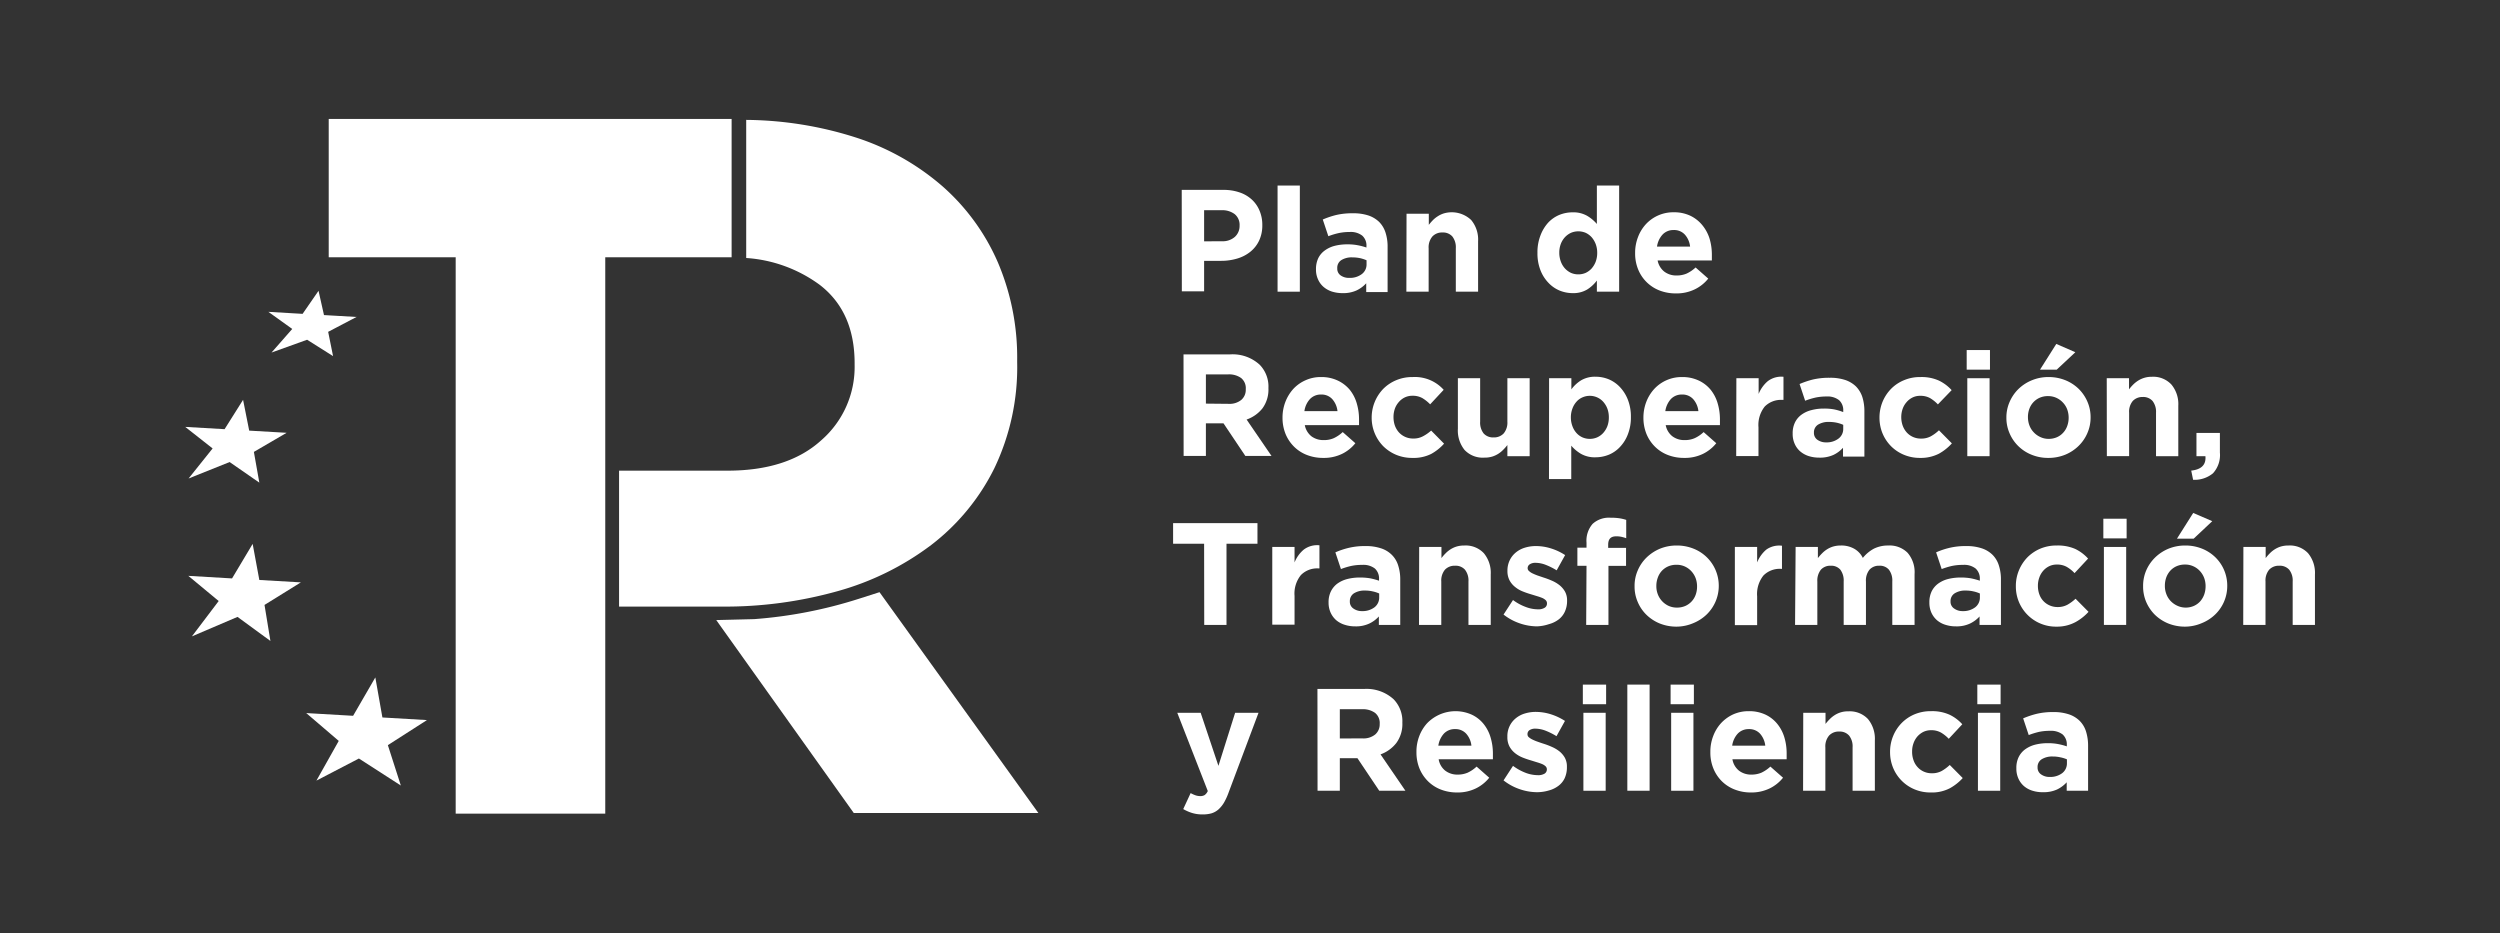 <svg id="Capa_1" data-name="Capa 1" xmlns="http://www.w3.org/2000/svg" viewBox="0 0 448.94 167.61"><rect x="0" y="0" width="448.94" height="167.61" fill="#333333" stroke="none"/><defs><style>.cls-1{fill:#fff;}</style></defs><polygon class="cls-1" points="131.38 21.36 131.38 46.2 108.69 46.2 108.69 146.11 81.83 146.11 81.83 46.2 59.03 46.2 59.03 21.36 131.38 21.36"/><path class="cls-1" d="M157.94,106.34l-3.75,1.2a81.32,81.32,0,0,1-18.75,3.64l-6.82.17L153.32,146h33.15Z"/><polygon class="cls-1" points="76.67 129.31 68.67 128.84 67.4 121.65 63.41 128.54 54.99 128.05 60.83 133.05 56.82 140.18 64.45 136.21 71.98 141.06 69.65 133.81 76.67 129.31"/><polygon class="cls-1" points="54.03 104.58 46.57 104.15 45.37 97.67 41.67 103.87 33.82 103.41 39.27 107.93 34.46 114.28 42.65 110.78 48.56 115.1 47.5 108.63 54.03 104.58"/><polygon class="cls-1" points="51.47 77.72 44.75 77.33 43.65 71.8 40.33 77.07 33.26 76.66 38.18 80.53 33.86 85.93 41.23 82.97 46.57 86.67 45.59 81.15 51.47 77.72"/><polygon class="cls-1" points="64.02 56.92 58.18 56.58 57.2 52.22 54.34 56.36 48.19 56 52.48 59.07 48.76 63.31 55.15 61.01 59.81 63.95 58.93 59.59 64.02 56.92"/><path class="cls-1" d="M179.2,47.13a38.74,38.74,0,0,0-9.92-13.65,44.55,44.55,0,0,0-15.72-8.83A66.19,66.19,0,0,0,134,21.53c0,8.29,0,16.45,0,24.8a25.11,25.11,0,0,1,13.2,4.82q6.27,4.82,6.27,14.1v.35a17.44,17.44,0,0,1-6,13.47q-6,5.45-16.84,5.45l-19.46,0c0,8.2,0,16.23,0,24.41h18.52a74.85,74.85,0,0,0,20.68-2.76,50.11,50.11,0,0,0,16.85-8.3,39.32,39.32,0,0,0,11.32-13.74,42,42,0,0,0,4.12-19.09v-.36A43.53,43.53,0,0,0,179.2,47.13Z"/><path class="cls-1" d="M212.21,34.1h7.47a8.68,8.68,0,0,1,2.94.46,6.11,6.11,0,0,1,2.19,1.29,5.6,5.6,0,0,1,1.38,2,6.47,6.47,0,0,1,.49,2.57v0a6.34,6.34,0,0,1-.58,2.8,5.68,5.68,0,0,1-1.58,2,6.81,6.81,0,0,1-2.35,1.21,9.92,9.92,0,0,1-2.88.41h-3.06v5.48h-4Zm7.21,9.22a3.28,3.28,0,0,0,2.35-.8,2.64,2.64,0,0,0,.83-2v0a2.49,2.49,0,0,0-.87-2.06,3.7,3.7,0,0,0-2.39-.71h-3.11v5.59Z"/><path class="cls-1" d="M229.42,33.32h4V52.38h-4Z"/><path class="cls-1" d="M241.09,52.64a6.36,6.36,0,0,1-1.87-.27,4.39,4.39,0,0,1-1.52-.83,3.79,3.79,0,0,1-1-1.34,4.15,4.15,0,0,1-.38-1.84v0a4.53,4.53,0,0,1,.41-2,3.73,3.73,0,0,1,1.17-1.38,5.18,5.18,0,0,1,1.77-.83,9,9,0,0,1,2.29-.27,9.27,9.27,0,0,1,1.86.16,11.53,11.53,0,0,1,1.56.41v-.23a2.37,2.37,0,0,0-.76-1.91,3.36,3.36,0,0,0-2.24-.65,9.36,9.36,0,0,0-2,.2,12.67,12.67,0,0,0-1.84.56l-1-3a15.38,15.38,0,0,1,2.4-.81,12.67,12.67,0,0,1,3-.31,8.61,8.61,0,0,1,2.81.4,5.12,5.12,0,0,1,1.92,1.16,4.77,4.77,0,0,1,1.14,1.92,8.14,8.14,0,0,1,.37,2.55v8.12h-3.84V50.87a5.64,5.64,0,0,1-1.75,1.29A5.77,5.77,0,0,1,241.09,52.64Zm1.2-2.74a3.52,3.52,0,0,0,2.26-.68,2.15,2.15,0,0,0,.85-1.78v-.7a6.31,6.31,0,0,0-1.16-.38,6.7,6.7,0,0,0-1.37-.14,3.51,3.51,0,0,0-2,.49,1.62,1.62,0,0,0-.73,1.44v.05a1.45,1.45,0,0,0,.6,1.25A2.53,2.53,0,0,0,242.29,49.9Z"/><path class="cls-1" d="M252.58,38.38h4v2a9.78,9.78,0,0,1,.74-.85,5,5,0,0,1,.91-.72,4.34,4.34,0,0,1,1.09-.5,5.08,5.08,0,0,1,4.87,1.2,5.48,5.48,0,0,1,1.24,3.81v9.06h-4V44.59a3.17,3.17,0,0,0-.62-2.12,2.23,2.23,0,0,0-1.78-.72,2.34,2.34,0,0,0-1.81.72,3,3,0,0,0-.67,2.12v7.79h-4Z"/><path class="cls-1" d="M282.43,52.64a6.31,6.31,0,0,1-2.38-.47,5.83,5.83,0,0,1-2-1.4,6.77,6.77,0,0,1-1.43-2.27,8.24,8.24,0,0,1-.53-3.09v0a8.29,8.29,0,0,1,.53-3.1A7.17,7.17,0,0,1,278,40a5.78,5.78,0,0,1,2-1.4,6.3,6.3,0,0,1,2.4-.47,5,5,0,0,1,2.62.63,7,7,0,0,1,1.74,1.46V33.32h4V52.38h-4v-2A6.5,6.5,0,0,1,285,52,4.84,4.84,0,0,1,282.43,52.64Zm1-3.37a3.25,3.25,0,0,0,1.32-.27,3.42,3.42,0,0,0,1.07-.79,4.08,4.08,0,0,0,.73-1.22,4.48,4.48,0,0,0,.27-1.58v0a4.4,4.4,0,0,0-.27-1.58,4.13,4.13,0,0,0-.73-1.23,3.42,3.42,0,0,0-1.07-.79,3.36,3.36,0,0,0-2.64,0,3.5,3.5,0,0,0-1.09.79,3.78,3.78,0,0,0-.74,1.21,4.44,4.44,0,0,0-.27,1.6v0A4.48,4.48,0,0,0,280.3,47a3.73,3.73,0,0,0,.74,1.22,3.5,3.5,0,0,0,1.09.79A3.25,3.25,0,0,0,283.45,49.27Z"/><path class="cls-1" d="M300.94,52.69a8,8,0,0,1-2.91-.52,6.78,6.78,0,0,1-3.85-3.77,7.51,7.51,0,0,1-.55-2.94v-.05a7.76,7.76,0,0,1,.51-2.82,7.15,7.15,0,0,1,1.42-2.33,6.69,6.69,0,0,1,5-2.14,6.77,6.77,0,0,1,3,.63,6.31,6.31,0,0,1,2.13,1.68A7.19,7.19,0,0,1,307,42.86a10.09,10.09,0,0,1,.41,2.86c0,.16,0,.32,0,.5s0,.35,0,.55h-9.74a3.33,3.33,0,0,0,1.19,2,3.52,3.52,0,0,0,2.23.7,4.52,4.52,0,0,0,1.78-.34,6.12,6.12,0,0,0,1.62-1.1l2.27,2a7,7,0,0,1-2.4,1.92A7.48,7.48,0,0,1,300.94,52.69Zm2.56-8.41a3.83,3.83,0,0,0-.94-2.15,2.58,2.58,0,0,0-2-.82,2.64,2.64,0,0,0-2,.81,4,4,0,0,0-1,2.16Z"/><path class="cls-1" d="M212.53,63.64h8.36a7.18,7.18,0,0,1,5.32,1.86,5.6,5.6,0,0,1,1.57,4.17v.06a5.72,5.72,0,0,1-1.08,3.61,6.29,6.29,0,0,1-2.84,2l4.47,6.53h-4.7l-3.92-5.85h-3.16v5.85h-4Zm8.09,8.88a3.34,3.34,0,0,0,2.29-.71,2.38,2.38,0,0,0,.8-1.88v-.05a2.34,2.34,0,0,0-.84-2,3.72,3.72,0,0,0-2.32-.65h-4v5.25Z"/><path class="cls-1" d="M237.62,82.23a8,8,0,0,1-2.91-.52,6.7,6.7,0,0,1-2.32-1.49,6.93,6.93,0,0,1-1.53-2.28,7.7,7.7,0,0,1-.55-2.94v0a7.83,7.83,0,0,1,.51-2.82,7.44,7.44,0,0,1,1.42-2.33,6.63,6.63,0,0,1,2.19-1.56,6.56,6.56,0,0,1,2.8-.58,6.77,6.77,0,0,1,3,.63A6.31,6.31,0,0,1,242.39,70a7,7,0,0,1,1.25,2.43,10.09,10.09,0,0,1,.41,2.86c0,.16,0,.32,0,.5s0,.35,0,.55h-9.74a3.37,3.37,0,0,0,1.18,2,3.58,3.58,0,0,0,2.24.69,4.33,4.33,0,0,0,1.77-.34,6.12,6.12,0,0,0,1.62-1.1l2.27,2a7,7,0,0,1-2.4,1.92A7.48,7.48,0,0,1,237.62,82.23Zm2.56-8.4a3.83,3.83,0,0,0-.94-2.16,2.58,2.58,0,0,0-2-.82,2.66,2.66,0,0,0-2,.81,4,4,0,0,0-1,2.17Z"/><path class="cls-1" d="M253.61,82.23a7.42,7.42,0,0,1-2.92-.57,7.27,7.27,0,0,1-2.31-1.55A7.29,7.29,0,0,1,246.32,75v0a7.43,7.43,0,0,1,2.06-5.15,7.14,7.14,0,0,1,2.31-1.56,7.39,7.39,0,0,1,3-.58A6.93,6.93,0,0,1,259.25,70l-2.43,2.61a6.68,6.68,0,0,0-1.4-1.12,3.51,3.51,0,0,0-1.79-.42,3.09,3.09,0,0,0-1.37.3,3.32,3.32,0,0,0-1.07.83,3.65,3.65,0,0,0-.71,1.21,4.46,4.46,0,0,0-.24,1.48v0a4.64,4.64,0,0,0,.24,1.51,3.76,3.76,0,0,0,.72,1.23,3.42,3.42,0,0,0,2.59,1.12,3.54,3.54,0,0,0,1.73-.4A7.1,7.1,0,0,0,257,77.32l2.32,2.35A8.8,8.8,0,0,1,257,81.52,7.11,7.11,0,0,1,253.61,82.23Z"/><path class="cls-1" d="M266.56,82.18A4.49,4.49,0,0,1,263,80.8,5.55,5.55,0,0,1,261.8,77V67.92h4v7.79a3.15,3.15,0,0,0,.63,2.13,2.26,2.26,0,0,0,1.78.71,2.37,2.37,0,0,0,1.81-.71,3.05,3.05,0,0,0,.67-2.13V67.92h4v14h-4v-2a8.6,8.6,0,0,1-.75.85,4.87,4.87,0,0,1-.9.73,4.61,4.61,0,0,1-1.1.5A4.69,4.69,0,0,1,266.56,82.18Z"/><path class="cls-1" d="M278.18,67.92h4v2a6.22,6.22,0,0,1,1.76-1.63,4.91,4.91,0,0,1,2.6-.64,6.26,6.26,0,0,1,2.37.47,5.91,5.91,0,0,1,2,1.4,7,7,0,0,1,1.42,2.27,8.29,8.29,0,0,1,.54,3.1v0a8.23,8.23,0,0,1-.54,3.09,6.73,6.73,0,0,1-1.41,2.27,5.7,5.7,0,0,1-2,1.4,6.37,6.37,0,0,1-2.4.47,5,5,0,0,1-2.63-.63,6.87,6.87,0,0,1-1.73-1.46v6h-4Zm7.31,10.89a3.25,3.25,0,0,0,1.32-.27,3.32,3.32,0,0,0,1.08-.78,4,4,0,0,0,.75-1.22,4.42,4.42,0,0,0,.27-1.59v0a4.44,4.44,0,0,0-.27-1.58,4,4,0,0,0-.75-1.23,3.18,3.18,0,0,0-1.08-.78,3.25,3.25,0,0,0-2.64,0,3,3,0,0,0-1.07.78,3.75,3.75,0,0,0-.73,1.23,4.44,4.44,0,0,0-.28,1.58v0a4.48,4.48,0,0,0,.28,1.58,3.75,3.75,0,0,0,.73,1.23,3.18,3.18,0,0,0,1.07.78A3.25,3.25,0,0,0,285.49,78.81Z"/><path class="cls-1" d="M302.44,82.23a8,8,0,0,1-2.92-.52,6.7,6.7,0,0,1-2.32-1.49,6.93,6.93,0,0,1-1.53-2.28,7.7,7.7,0,0,1-.55-2.94v0a7.83,7.83,0,0,1,.51-2.82,7.28,7.28,0,0,1,1.43-2.33,6.69,6.69,0,0,1,5-2.14,6.77,6.77,0,0,1,3,.63A6.12,6.12,0,0,1,307.2,70a7,7,0,0,1,1.25,2.43,10.09,10.09,0,0,1,.41,2.86c0,.16,0,.32,0,.5s0,.35,0,.55h-9.74a3.33,3.33,0,0,0,1.19,2,3.55,3.55,0,0,0,2.23.69,4.33,4.33,0,0,0,1.77-.34,5.81,5.81,0,0,0,1.62-1.1l2.27,2a7,7,0,0,1-2.4,1.92A7.44,7.44,0,0,1,302.44,82.23Zm2.55-8.4a3.83,3.83,0,0,0-.94-2.16,2.58,2.58,0,0,0-2-.82,2.66,2.66,0,0,0-2,.81,4.11,4.11,0,0,0-1,2.17Z"/><path class="cls-1" d="M311.81,67.92h4v2.82a5.86,5.86,0,0,1,1.64-2.29,4,4,0,0,1,2.82-.79v4.15H320A4.11,4.11,0,0,0,316.91,73a5.3,5.3,0,0,0-1.13,3.73v5.17h-4Z"/><path class="cls-1" d="M326.69,82.18a6.24,6.24,0,0,1-1.86-.27,4.44,4.44,0,0,1-1.53-.83,3.79,3.79,0,0,1-1-1.34,4.26,4.26,0,0,1-.38-1.84v-.05a4.39,4.39,0,0,1,.42-2,3.78,3.78,0,0,1,1.16-1.38,5.12,5.12,0,0,1,1.78-.82,8.48,8.48,0,0,1,2.28-.28,9.38,9.38,0,0,1,1.87.16A10.12,10.12,0,0,1,331,74v-.24a2.39,2.39,0,0,0-.76-1.91,3.36,3.36,0,0,0-2.24-.65,9.43,9.43,0,0,0-2,.2,14.53,14.53,0,0,0-1.84.56l-1-3a16.12,16.12,0,0,1,2.4-.81,12.67,12.67,0,0,1,3-.31,8.57,8.57,0,0,1,2.81.4,5.12,5.12,0,0,1,1.92,1.16,4.91,4.91,0,0,1,1.15,1.92,8.45,8.45,0,0,1,.36,2.55v8.12h-3.84V80.41a5.45,5.45,0,0,1-1.74,1.29A5.82,5.82,0,0,1,326.69,82.18Zm1.21-2.74a3.49,3.49,0,0,0,2.25-.68A2.14,2.14,0,0,0,331,77v-.71a6.07,6.07,0,0,0-1.16-.38,6.62,6.62,0,0,0-1.37-.14,3.56,3.56,0,0,0-2,.49,1.62,1.62,0,0,0-.73,1.44v0a1.48,1.48,0,0,0,.6,1.26A2.61,2.61,0,0,0,327.9,79.44Z"/><path class="cls-1" d="M344.79,82.23a7.4,7.4,0,0,1-2.91-.57,7.06,7.06,0,0,1-2.31-1.55,7.2,7.2,0,0,1-1.52-2.3,7.36,7.36,0,0,1-.54-2.81v0a7.45,7.45,0,0,1,.54-2.82,7.34,7.34,0,0,1,1.52-2.33,6.93,6.93,0,0,1,2.31-1.56,7.34,7.34,0,0,1,3-.58,7.54,7.54,0,0,1,3.29.63,7.42,7.42,0,0,1,2.3,1.72L348,72.62a6.64,6.64,0,0,0-1.39-1.12,3.51,3.51,0,0,0-1.79-.42,3,3,0,0,0-1.37.3,3.32,3.32,0,0,0-1.07.83,3.65,3.65,0,0,0-.71,1.21,4.46,4.46,0,0,0-.25,1.48v0a4.64,4.64,0,0,0,.25,1.51,3.76,3.76,0,0,0,.72,1.23,3.38,3.38,0,0,0,1.12.82,3.47,3.47,0,0,0,1.46.3,3.58,3.58,0,0,0,1.74-.4,7.1,7.1,0,0,0,1.48-1.09l2.32,2.35a9,9,0,0,1-2.32,1.85A7.18,7.18,0,0,1,344.79,82.23Z"/><path class="cls-1" d="M353.17,62.86h4.18v3.52h-4.18Zm.11,5.06h4v14h-4Z"/><path class="cls-1" d="M367.85,82.23a7.78,7.78,0,0,1-3-.56,7.23,7.23,0,0,1-2.39-1.54,7.1,7.1,0,0,1-1.58-2.3A6.89,6.89,0,0,1,360.3,75v0a6.86,6.86,0,0,1,.58-2.83,7.27,7.27,0,0,1,1.59-2.32,7.54,7.54,0,0,1,2.4-1.56,7.68,7.68,0,0,1,3-.58,8,8,0,0,1,3,.56,7.39,7.39,0,0,1,2.39,1.54,7.21,7.21,0,0,1,1.58,2.3,6.94,6.94,0,0,1,.58,2.84v0a6.89,6.89,0,0,1-.58,2.83,7.12,7.12,0,0,1-1.59,2.31,7.56,7.56,0,0,1-2.4,1.57A7.93,7.93,0,0,1,367.85,82.23Zm0-3.42a3.7,3.7,0,0,0,1.53-.3,3.32,3.32,0,0,0,1.13-.82,3.45,3.45,0,0,0,.72-1.21,4.3,4.3,0,0,0,.25-1.48v0a4.27,4.27,0,0,0-.26-1.48,3.59,3.59,0,0,0-.76-1.22,3.67,3.67,0,0,0-1.17-.85,3.53,3.53,0,0,0-1.49-.32,3.66,3.66,0,0,0-1.53.3,3.45,3.45,0,0,0-1.85,2,4.22,4.22,0,0,0-.25,1.48v0a4.21,4.21,0,0,0,.26,1.47,3.63,3.63,0,0,0,.76,1.23,3.74,3.74,0,0,0,1.16.85A3.44,3.44,0,0,0,367.9,78.81Zm1.41-17.05,3.42,1.49-3.34,3.13h-3Z"/><path class="cls-1" d="M378.32,67.92h4v2a8.34,8.34,0,0,1,.74-.85,5.27,5.27,0,0,1,.9-.72,4.5,4.5,0,0,1,2.46-.69,4.46,4.46,0,0,1,3.51,1.39,5.48,5.48,0,0,1,1.24,3.81v9.06h-4V74.13a3.17,3.17,0,0,0-.62-2.12,2.23,2.23,0,0,0-1.78-.72A2.37,2.37,0,0,0,383,72a3,3,0,0,0-.66,2.12v7.79h-4Z"/><path class="cls-1" d="M393.49,84.51c1.84-.2,2.69-1.06,2.55-2.59h-1.61V77.74h4.21v3.53A4.84,4.84,0,0,1,397.39,85a5.2,5.2,0,0,1-3.56,1.16Z"/><path class="cls-1" d="M216.23,97.64h-5.57v-3.7h15.15v3.7h-5.56v14.58h-4Z"/><path class="cls-1" d="M228.47,98.22h4V101a5.82,5.82,0,0,1,1.65-2.3,4,4,0,0,1,2.82-.78v4.15h-.21a4.1,4.1,0,0,0-3.12,1.2,5.28,5.28,0,0,0-1.14,3.74v5.17h-4Z"/><path class="cls-1" d="M243.36,112.48a6,6,0,0,1-1.87-.28,4.34,4.34,0,0,1-1.53-.82,4,4,0,0,1-1-1.34,4.34,4.34,0,0,1-.38-1.85v0a4.35,4.35,0,0,1,.42-2,3.91,3.91,0,0,1,1.16-1.39,5.31,5.31,0,0,1,1.78-.82,9,9,0,0,1,2.28-.27,10.18,10.18,0,0,1,1.87.15,13.08,13.08,0,0,1,1.55.42V104a2.4,2.4,0,0,0-.75-1.91,3.36,3.36,0,0,0-2.25-.65,9.37,9.37,0,0,0-2,.19,13.6,13.6,0,0,0-1.84.56l-1-3a13.93,13.93,0,0,1,2.41-.81,12.51,12.51,0,0,1,3-.32,8.53,8.53,0,0,1,2.8.41,4.85,4.85,0,0,1,1.92,1.16,4.56,4.56,0,0,1,1.15,1.92,8.07,8.07,0,0,1,.37,2.54v8.13h-3.84V110.7a5.49,5.49,0,0,1-1.75,1.29A5.65,5.65,0,0,1,243.36,112.48Zm1.2-2.74a3.54,3.54,0,0,0,2.26-.68,2.2,2.2,0,0,0,.85-1.78v-.7a5.54,5.54,0,0,0-1.17-.38,5.93,5.93,0,0,0-1.37-.15,3.56,3.56,0,0,0-2,.5,1.65,1.65,0,0,0-.73,1.44V108a1.45,1.45,0,0,0,.6,1.25A2.56,2.56,0,0,0,244.56,109.74Z"/><path class="cls-1" d="M254.85,98.22h4v2a7.38,7.38,0,0,1,.74-.85,4.87,4.87,0,0,1,.9-.73,4.41,4.41,0,0,1,1.1-.5,4.72,4.72,0,0,1,1.36-.18,4.48,4.48,0,0,1,3.51,1.38,5.5,5.5,0,0,1,1.24,3.81v9.07h-4v-7.79a3.15,3.15,0,0,0-.63-2.13,2.24,2.24,0,0,0-1.77-.71,2.39,2.39,0,0,0-1.82.71,3.05,3.05,0,0,0-.66,2.13v7.79h-4Z"/><path class="cls-1" d="M276,112.48a9.75,9.75,0,0,1-3-.51,9.88,9.88,0,0,1-3-1.61l1.7-2.61A8.9,8.9,0,0,0,274,109a6.18,6.18,0,0,0,2.13.42,2.17,2.17,0,0,0,1.27-.29.87.87,0,0,0,.4-.75v-.06a.76.76,0,0,0-.23-.54,2.08,2.08,0,0,0-.64-.41,9.07,9.07,0,0,0-.93-.32l-1.1-.34a15.12,15.12,0,0,1-1.47-.51,5,5,0,0,1-1.35-.79,3.81,3.81,0,0,1-1-1.19,3.59,3.59,0,0,1-.38-1.72v0a4.21,4.21,0,0,1,.41-1.89,4.08,4.08,0,0,1,1.1-1.4,4.66,4.66,0,0,1,1.62-.86,6.69,6.69,0,0,1,2-.29,9,9,0,0,1,2.71.43,10.05,10.05,0,0,1,2.52,1.19l-1.52,2.74a12,12,0,0,0-2-1,5.16,5.16,0,0,0-1.75-.35,1.82,1.82,0,0,0-1.09.27.81.81,0,0,0-.37.69v0a.65.65,0,0,0,.24.51,2.39,2.39,0,0,0,.62.42,9.76,9.76,0,0,0,.9.38l1.09.37a14.44,14.44,0,0,1,1.49.56,6,6,0,0,1,1.35.79,4.09,4.09,0,0,1,1,1.15,3.25,3.25,0,0,1,.39,1.65v0a4.63,4.63,0,0,1-.41,2,3.69,3.69,0,0,1-1.13,1.4,5,5,0,0,1-1.71.82A7.56,7.56,0,0,1,276,112.48Z"/><path class="cls-1" d="M284.9,101.61h-1.64V98.35h1.64v-.89A4.61,4.61,0,0,1,286,94.07a4.35,4.35,0,0,1,3.21-1.1,10.42,10.42,0,0,1,1.6.1,7.81,7.81,0,0,1,1.22.29v3.29a8.15,8.15,0,0,0-.86-.25,4.48,4.48,0,0,0-.94-.09c-1,0-1.44.51-1.44,1.52v.55H292v3.23h-3.16v10.61h-4Z"/><path class="cls-1" d="M301.07,112.53a8.06,8.06,0,0,1-3-.56,7.46,7.46,0,0,1-2.38-1.54,7,7,0,0,1-1.58-2.3,6.89,6.89,0,0,1-.58-2.83v-.06a6.89,6.89,0,0,1,.58-2.83,7.12,7.12,0,0,1,1.59-2.31,7.74,7.74,0,0,1,2.4-1.57,7.86,7.86,0,0,1,3-.57,8,8,0,0,1,3,.56,7.23,7.23,0,0,1,2.39,1.54,7.15,7.15,0,0,1,2.16,5.13v0a7.15,7.15,0,0,1-2.17,5.15,7.54,7.54,0,0,1-2.4,1.56A7.75,7.75,0,0,1,301.07,112.53Zm.05-3.42a3.73,3.73,0,0,0,1.53-.3,3.46,3.46,0,0,0,1.85-2,4.2,4.2,0,0,0,.25-1.47v-.06a4.21,4.21,0,0,0-.26-1.47,3.9,3.9,0,0,0-.76-1.23,3.67,3.67,0,0,0-1.17-.85,3.52,3.52,0,0,0-1.49-.31,3.66,3.66,0,0,0-1.53.3,3.46,3.46,0,0,0-1.14.82,3.53,3.53,0,0,0-.71,1.22,4.2,4.2,0,0,0-.25,1.47v0a4,4,0,0,0,.26,1.48,3.73,3.73,0,0,0,.76,1.23,3.78,3.78,0,0,0,1.16.85A3.59,3.59,0,0,0,301.12,109.11Z"/><path class="cls-1" d="M311.54,98.22h4V101a5.9,5.9,0,0,1,1.64-2.3A4,4,0,0,1,320,98v4.15h-.21a4.1,4.1,0,0,0-3.12,1.2,5.33,5.33,0,0,0-1.13,3.74v5.17h-4Z"/><path class="cls-1" d="M322.45,98.22h4v2a8.6,8.6,0,0,1,.75-.85,4.87,4.87,0,0,1,.9-.73,4.32,4.32,0,0,1,1.11-.5,4.84,4.84,0,0,1,1.37-.18,4.68,4.68,0,0,1,2.39.58,3.81,3.81,0,0,1,1.55,1.65,6.51,6.51,0,0,1,2-1.67,5.7,5.7,0,0,1,2.56-.56,4.57,4.57,0,0,1,3.47,1.3,5.32,5.32,0,0,1,1.26,3.84v9.12h-4v-7.79a3.2,3.2,0,0,0-.61-2.13,2.13,2.13,0,0,0-1.72-.71,2.26,2.26,0,0,0-1.76.71,3.1,3.1,0,0,0-.64,2.13v7.79h-4v-7.79a3.26,3.26,0,0,0-.6-2.13,2.15,2.15,0,0,0-1.72-.71,2.28,2.28,0,0,0-1.77.71,3.15,3.15,0,0,0-.64,2.13v7.79h-4Z"/><path class="cls-1" d="M351.23,112.48a6,6,0,0,1-1.87-.28,4.21,4.21,0,0,1-1.52-.82,4,4,0,0,1-1-1.34,4.33,4.33,0,0,1-.37-1.85v0a4.48,4.48,0,0,1,.41-2,3.84,3.84,0,0,1,1.17-1.39,5.17,5.17,0,0,1,1.77-.82,9,9,0,0,1,2.29-.27,10.14,10.14,0,0,1,1.86.15,13.79,13.79,0,0,1,1.56.42V104a2.41,2.41,0,0,0-.76-1.91,3.32,3.32,0,0,0-2.25-.65,9.37,9.37,0,0,0-2,.19,14,14,0,0,0-1.84.56l-1-3a13.54,13.54,0,0,1,2.4-.81,12.62,12.62,0,0,1,3-.32,8.59,8.59,0,0,1,2.81.41,5,5,0,0,1,1.92,1.16,4.64,4.64,0,0,1,1.14,1.92,8.07,8.07,0,0,1,.37,2.54v8.13h-3.84V110.7a5.49,5.49,0,0,1-1.75,1.29A5.62,5.62,0,0,1,351.23,112.48Zm1.2-2.74a3.54,3.54,0,0,0,2.26-.68,2.17,2.17,0,0,0,.85-1.78v-.7a5.64,5.64,0,0,0-1.16-.38,6.06,6.06,0,0,0-1.37-.15,3.51,3.51,0,0,0-2,.5,1.63,1.63,0,0,0-.74,1.44V108a1.44,1.44,0,0,0,.61,1.25A2.53,2.53,0,0,0,352.43,109.74Z"/><path class="cls-1" d="M369.33,112.53A7.19,7.19,0,0,1,362,105.3v-.06a7.27,7.27,0,0,1,.55-2.82,7.44,7.44,0,0,1,1.51-2.32,7.26,7.26,0,0,1,2.32-1.57,7.47,7.47,0,0,1,3-.57,7.72,7.72,0,0,1,3.29.62,7.45,7.45,0,0,1,2.3,1.73l-2.43,2.61a6.15,6.15,0,0,0-1.4-1.12,3.49,3.49,0,0,0-1.79-.42,3.09,3.09,0,0,0-1.37.3,3.4,3.4,0,0,0-1.07.82,3.67,3.67,0,0,0-.7,1.22,4.2,4.2,0,0,0-.25,1.47v0a4.45,4.45,0,0,0,.25,1.52,3.38,3.38,0,0,0,1.84,2,3.43,3.43,0,0,0,1.46.3,3.61,3.61,0,0,0,1.74-.41,7.66,7.66,0,0,0,1.47-1.08l2.33,2.35a9,9,0,0,1-2.33,1.84A7,7,0,0,1,369.33,112.53Z"/><path class="cls-1" d="M377.71,93.15h4.18v3.53h-4.18Zm.1,5.07h4v14h-4Z"/><path class="cls-1" d="M392.39,112.53a8,8,0,0,1-3-.56,7.5,7.5,0,0,1-2.39-1.54,7.37,7.37,0,0,1-1.58-2.3,7,7,0,0,1-.57-2.83v-.06a7,7,0,0,1,.57-2.83,7.31,7.31,0,0,1,1.6-2.31,7.62,7.62,0,0,1,2.4-1.57,7.86,7.86,0,0,1,3-.57,8,8,0,0,1,3,.56,7.34,7.34,0,0,1,2.39,1.54,7.09,7.09,0,0,1,2.15,5.13v0a7.09,7.09,0,0,1-2.16,5.15,7.47,7.47,0,0,1-2.41,1.56A7.67,7.67,0,0,1,392.39,112.53Zm.05-3.42a3.65,3.65,0,0,0,1.52-.3,3.4,3.4,0,0,0,1.14-.82,3.82,3.82,0,0,0,.72-1.22,4.45,4.45,0,0,0,.25-1.47v-.06a4.21,4.21,0,0,0-.26-1.47,3.9,3.9,0,0,0-.76-1.23,3.6,3.6,0,0,0-1.18-.85,3.47,3.47,0,0,0-1.48-.31,3.66,3.66,0,0,0-1.53.3,3.36,3.36,0,0,0-1.14.82,3.72,3.72,0,0,0-.72,1.22,4.44,4.44,0,0,0-.24,1.47v0a4,4,0,0,0,.26,1.48,3.7,3.7,0,0,0,.75,1.23,3.83,3.83,0,0,0,1.17.85A3.59,3.59,0,0,0,392.44,109.11Zm1.41-17,3.42,1.48-3.34,3.14h-3Z"/><path class="cls-1" d="M402.86,98.22h4v2a7.38,7.38,0,0,1,.74-.85,4.87,4.87,0,0,1,.9-.73,4.41,4.41,0,0,1,1.1-.5,4.72,4.72,0,0,1,1.36-.18,4.48,4.48,0,0,1,3.51,1.38,5.55,5.55,0,0,1,1.24,3.81v9.07h-4v-7.79a3.15,3.15,0,0,0-.63-2.13,2.25,2.25,0,0,0-1.77-.71,2.39,2.39,0,0,0-1.82.71,3.05,3.05,0,0,0-.66,2.13v7.79h-4Z"/><path class="cls-1" d="M216,146.25a6.31,6.31,0,0,1-1.93-.26,7.76,7.76,0,0,1-1.59-.7l1.33-2.87a5.51,5.51,0,0,0,.85.39,2.72,2.72,0,0,0,.85.15,1.49,1.49,0,0,0,.82-.19,1.75,1.75,0,0,0,.56-.72L211.41,128h4.2l3.19,9.53,3-9.53H226l-5.38,14.34a11.08,11.08,0,0,1-.83,1.81,5.39,5.39,0,0,1-1,1.22,3.42,3.42,0,0,1-1.22.68A5.65,5.65,0,0,1,216,146.25Z"/><path class="cls-1" d="M236.58,123.72h8.36a7.21,7.21,0,0,1,5.32,1.85,5.64,5.64,0,0,1,1.57,4.18v.05a5.75,5.75,0,0,1-1.08,3.62,6.31,6.31,0,0,1-2.84,2.05l4.47,6.53h-4.7l-3.92-5.85H240.6V142h-4Zm8.1,8.88a3.33,3.33,0,0,0,2.28-.71,2.38,2.38,0,0,0,.8-1.88v0a2.34,2.34,0,0,0-.84-2,3.72,3.72,0,0,0-2.32-.65h-4v5.25Z"/><path class="cls-1" d="M261.68,142.31a8,8,0,0,1-2.92-.52,6.7,6.7,0,0,1-2.32-1.49,7,7,0,0,1-1.53-2.28,7.7,7.7,0,0,1-.55-2.94V135a7.76,7.76,0,0,1,.51-2.82,7.17,7.17,0,0,1,1.43-2.33,7.11,7.11,0,0,1,8-1.51,6,6,0,0,1,2.13,1.68,7,7,0,0,1,1.25,2.43,10,10,0,0,1,.41,2.86c0,.16,0,.32,0,.49s0,.36,0,.55h-9.74a3.28,3.28,0,0,0,1.19,2.05,3.56,3.56,0,0,0,2.23.7,4.5,4.5,0,0,0,1.77-.34,6,6,0,0,0,1.62-1.1l2.27,2a7,7,0,0,1-2.4,1.92A7.44,7.44,0,0,1,261.68,142.31Zm2.55-8.41a3.8,3.8,0,0,0-.94-2.15,2.58,2.58,0,0,0-2-.82,2.66,2.66,0,0,0-2,.81,4.11,4.11,0,0,0-1,2.16Z"/><path class="cls-1" d="M276,142.26a9.69,9.69,0,0,1-3-.51,9.81,9.81,0,0,1-3-1.61l1.7-2.61a9.5,9.5,0,0,0,2.29,1.26,6.3,6.3,0,0,0,2.12.41,2.23,2.23,0,0,0,1.27-.28.89.89,0,0,0,.4-.76v0a.74.74,0,0,0-.23-.55,2.08,2.08,0,0,0-.64-.41,9.07,9.07,0,0,0-.93-.32l-1.09-.34a15.28,15.28,0,0,1-1.48-.51,5.41,5.41,0,0,1-1.34-.78,3.91,3.91,0,0,1-1-1.19,3.54,3.54,0,0,1-.38-1.73v-.05a4.09,4.09,0,0,1,1.5-3.29,4.66,4.66,0,0,1,1.62-.86,6.76,6.76,0,0,1,2-.29,9.21,9.21,0,0,1,2.7.43,10.41,10.41,0,0,1,2.52,1.19l-1.52,2.74a11.87,11.87,0,0,0-2-1,5.21,5.21,0,0,0-1.75-.35,1.86,1.86,0,0,0-1.1.27.84.84,0,0,0-.36.69v.06a.67.67,0,0,0,.23.51,3,3,0,0,0,.63.41,7.87,7.87,0,0,0,.9.38c.34.12.7.25,1.08.37a13.63,13.63,0,0,1,1.49.56,6.22,6.22,0,0,1,1.36.79,4.06,4.06,0,0,1,1,1.15,3.28,3.28,0,0,1,.39,1.65v.05a4.68,4.68,0,0,1-.4,2,3.68,3.68,0,0,1-1.14,1.39,5,5,0,0,1-1.71.82A7.46,7.46,0,0,1,276,142.26Z"/><path class="cls-1" d="M284.24,122.94h4.18v3.52h-4.18Zm.1,5.06h4v14h-4Z"/><path class="cls-1" d="M292.23,122.94h4V142h-4Z"/><path class="cls-1" d="M300,122.94h4.18v3.52H300Zm.1,5.06h4v14h-4Z"/><path class="cls-1" d="M314.45,142.31a7.88,7.88,0,0,1-2.91-.52,6.74,6.74,0,0,1-2.33-1.49,6.85,6.85,0,0,1-1.52-2.28,7.51,7.51,0,0,1-.55-2.94V135a7.76,7.76,0,0,1,.51-2.82,7.15,7.15,0,0,1,1.42-2.33,6.87,6.87,0,0,1,2.18-1.57,6.75,6.75,0,0,1,2.81-.57,6.83,6.83,0,0,1,3,.63,6.06,6.06,0,0,1,2.12,1.68,7,7,0,0,1,1.26,2.43,10,10,0,0,1,.4,2.86c0,.16,0,.32,0,.49s0,.36,0,.55h-9.74a3.32,3.32,0,0,0,1.19,2.05,3.56,3.56,0,0,0,2.23.7,4.59,4.59,0,0,0,1.78-.34,6.37,6.37,0,0,0,1.62-1.1l2.27,2a7,7,0,0,1-2.4,1.92A7.48,7.48,0,0,1,314.45,142.31ZM317,133.9a3.87,3.87,0,0,0-.94-2.15,2.61,2.61,0,0,0-2-.82,2.68,2.68,0,0,0-2,.81,4,4,0,0,0-1,2.16Z"/><path class="cls-1" d="M323.82,128h4v2a8.6,8.6,0,0,1,.75-.85,4.87,4.87,0,0,1,.9-.73,4.32,4.32,0,0,1,2.45-.68,4.49,4.49,0,0,1,3.52,1.38,5.57,5.57,0,0,1,1.24,3.82V142h-4v-7.79a3.1,3.1,0,0,0-.63-2.12,2.23,2.23,0,0,0-1.78-.72,2.34,2.34,0,0,0-1.81.72,3,3,0,0,0-.67,2.12V142h-4Z"/><path class="cls-1" d="M346.7,142.31a7.33,7.33,0,0,1-2.91-.57,7.08,7.08,0,0,1-2.31-1.56,7.16,7.16,0,0,1-1.52-2.29,7.37,7.37,0,0,1-.55-2.81V135a7.38,7.38,0,0,1,.55-2.82,7.23,7.23,0,0,1,1.52-2.33,7.11,7.11,0,0,1,2.31-1.57,7.47,7.47,0,0,1,3-.57,7.57,7.57,0,0,1,3.29.63,7.27,7.27,0,0,1,2.3,1.72l-2.43,2.61a6.43,6.43,0,0,0-1.4-1.12,3.49,3.49,0,0,0-1.79-.42,3.09,3.09,0,0,0-1.37.3,3.56,3.56,0,0,0-1.07.82,3.78,3.78,0,0,0-.7,1.22,4.2,4.2,0,0,0-.25,1.47V135a4.39,4.39,0,0,0,.25,1.51,3.44,3.44,0,0,0,.72,1.23,3.28,3.28,0,0,0,1.12.82,3.43,3.43,0,0,0,1.46.3,3.6,3.6,0,0,0,1.74-.4,7.43,7.43,0,0,0,1.47-1.09l2.33,2.35a9,9,0,0,1-2.33,1.84A7,7,0,0,1,346.7,142.31Z"/><path class="cls-1" d="M355.08,122.94h4.18v3.52h-4.18Zm.11,5.06h4v14h-4Z"/><path class="cls-1" d="M366.86,142.26A6,6,0,0,1,365,142a4.34,4.34,0,0,1-1.53-.82,3.91,3.91,0,0,1-1-1.34,4.29,4.29,0,0,1-.38-1.84v-.06a4.38,4.38,0,0,1,.42-2,3.8,3.8,0,0,1,1.16-1.38,5.32,5.32,0,0,1,1.78-.83,9,9,0,0,1,2.28-.27,9.31,9.31,0,0,1,1.87.16,11.39,11.39,0,0,1,1.55.41v-.23a2.4,2.4,0,0,0-.75-1.91,3.41,3.41,0,0,0-2.25-.65,9.31,9.31,0,0,0-2,.19,13.7,13.7,0,0,0-1.84.57l-1-3a15.86,15.86,0,0,1,2.41-.81,12.48,12.48,0,0,1,3-.32,8.55,8.55,0,0,1,2.81.41,5,5,0,0,1,1.92,1.16,4.66,4.66,0,0,1,1.15,1.92,8.44,8.44,0,0,1,.37,2.55V142h-3.84v-1.52a5.67,5.67,0,0,1-1.75,1.3A5.8,5.8,0,0,1,366.86,142.26Zm1.2-2.74a3.54,3.54,0,0,0,2.26-.68,2.19,2.19,0,0,0,.85-1.78v-.7A5.54,5.54,0,0,0,370,136a5.93,5.93,0,0,0-1.37-.15,3.56,3.56,0,0,0-2,.5,1.62,1.62,0,0,0-.73,1.44v0a1.45,1.45,0,0,0,.6,1.25A2.54,2.54,0,0,0,368.06,139.52Z"/></svg>